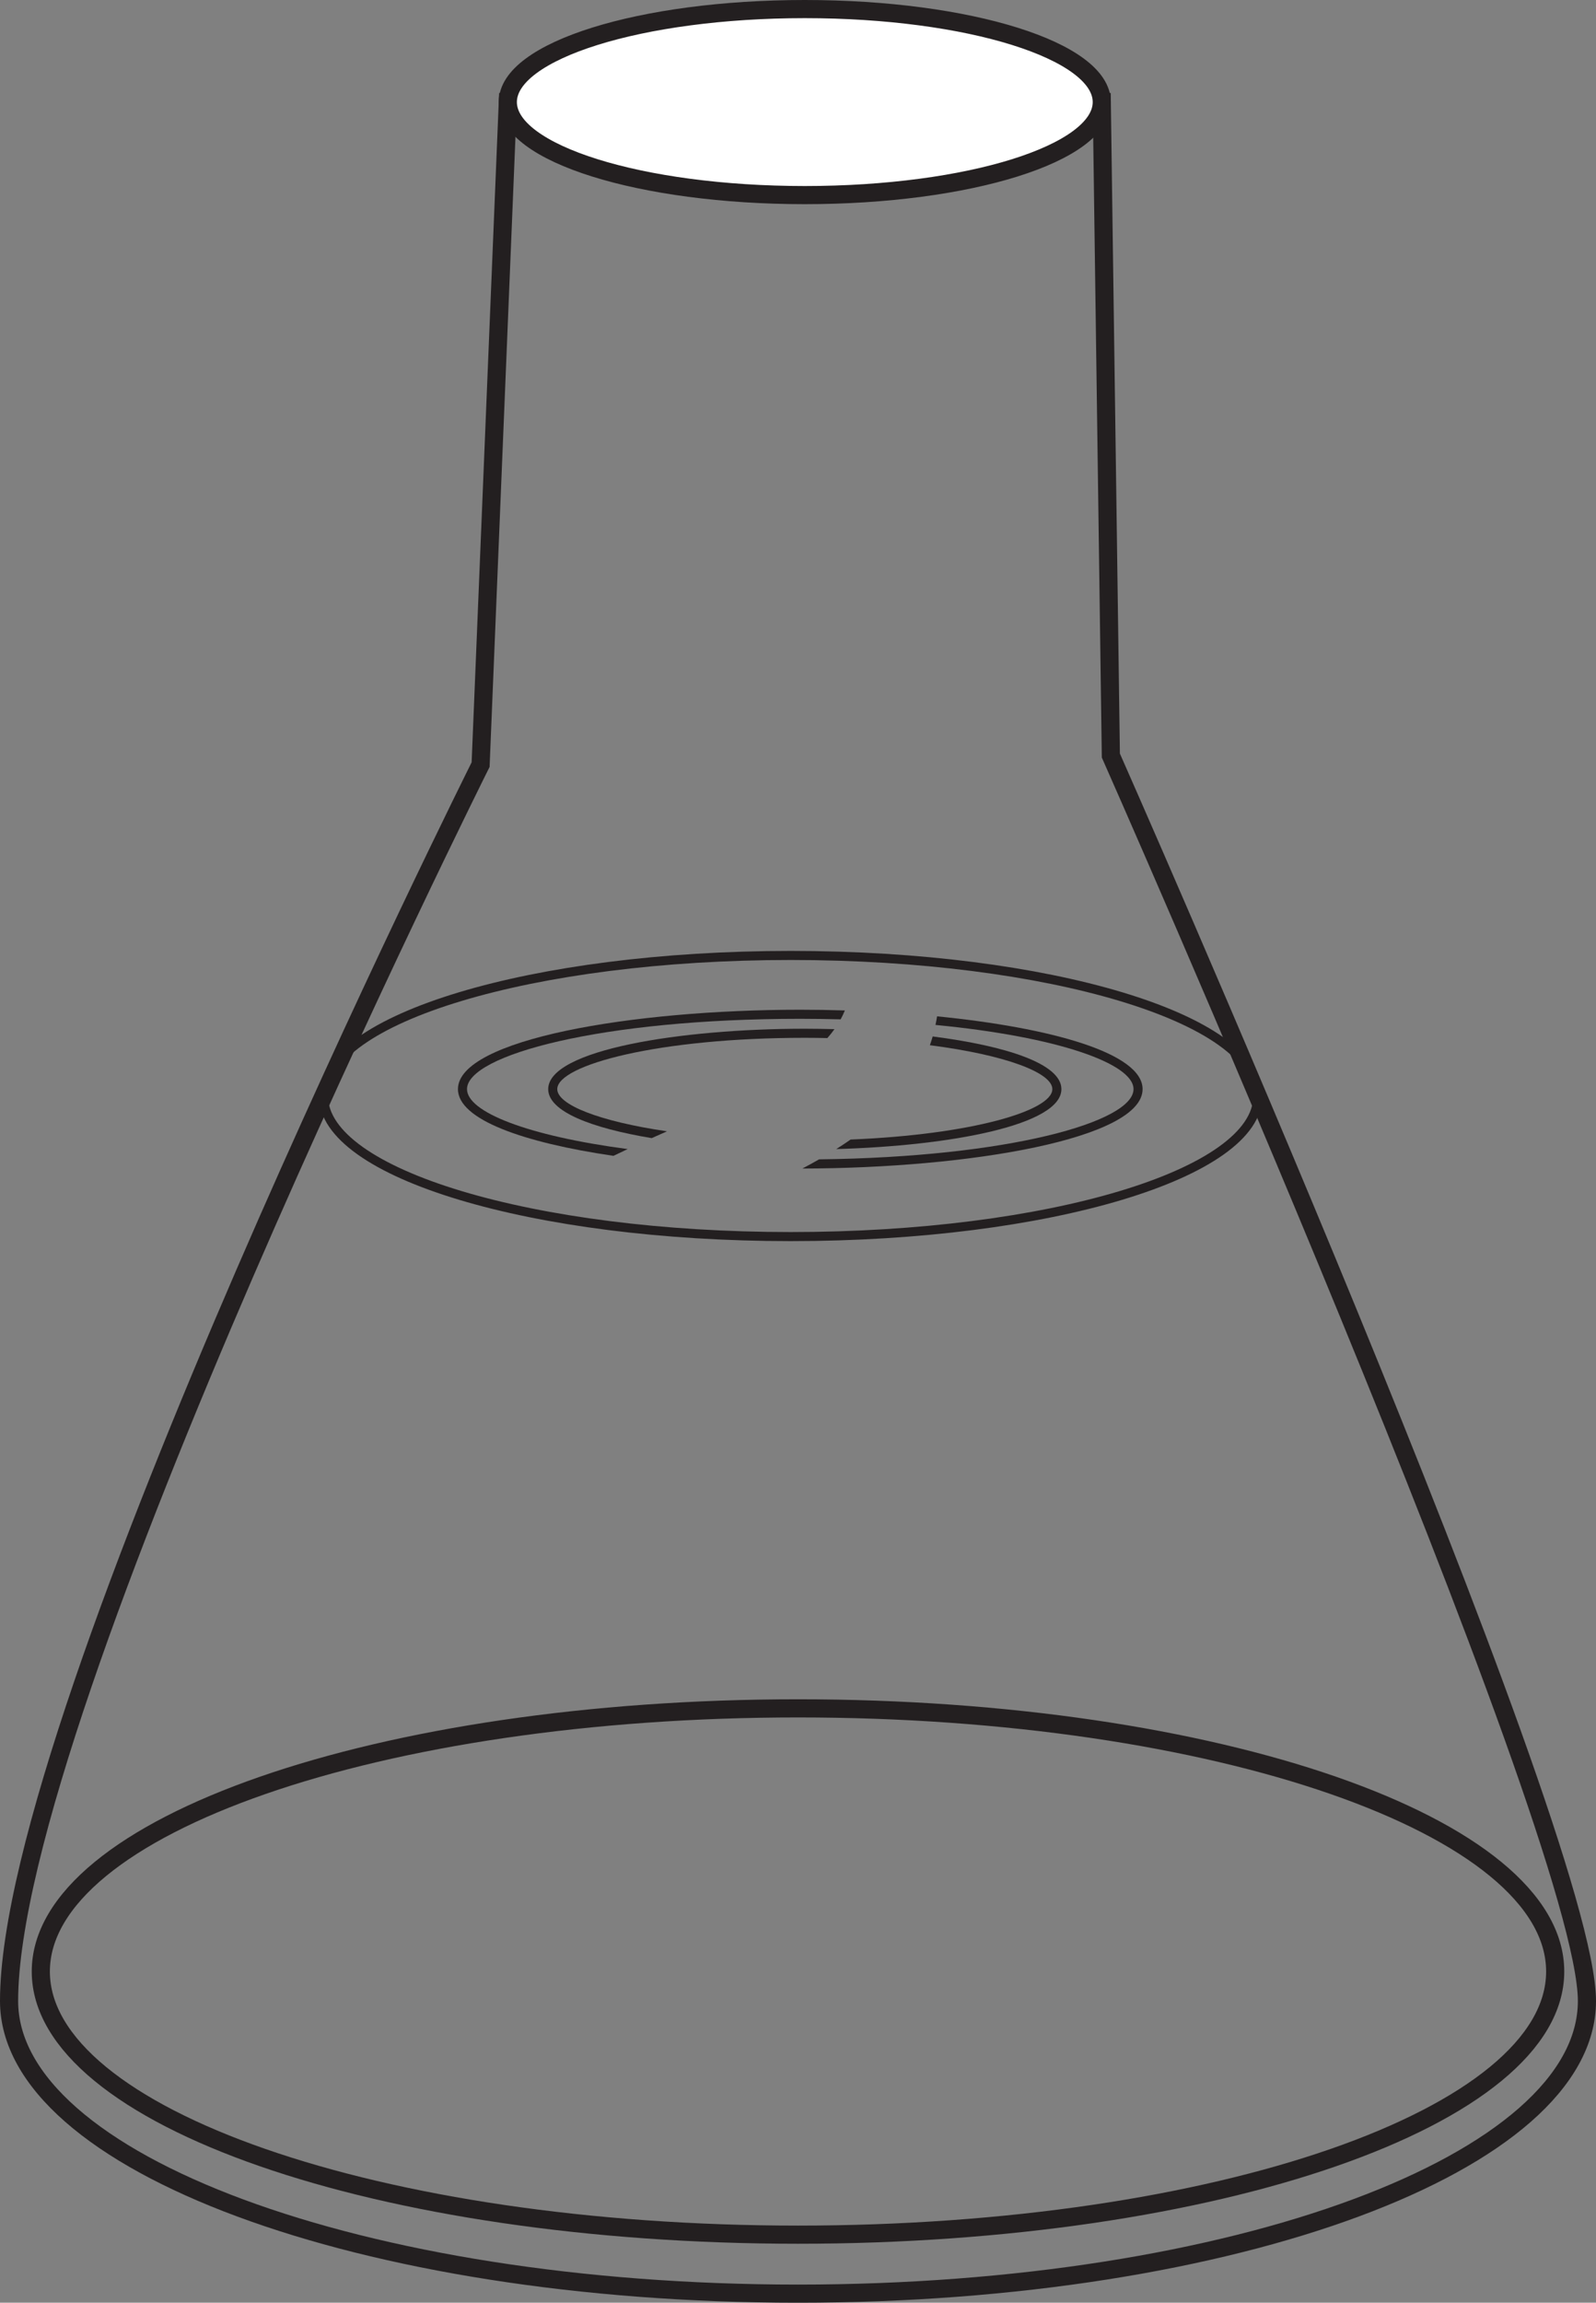 <?xml version="1.0" encoding="UTF-8"?>
<svg xmlns="http://www.w3.org/2000/svg" xmlns:xlink="http://www.w3.org/1999/xlink" width="176pt" height="253.761pt" viewBox="0 0 176 253.761" version="1.1">
<rect x="0" y="0" width="176" height="253.761" fill="#808080" stroke="none"/>
<defs>
<clipPath id="clip1">
  <path d="M 0 159 L 176 159 L 176 253.762 L 0 253.762 Z M 0 159 "/>
</clipPath>
</defs>
<g id="surface1">
<g clip-path="url(#clip1)" clip-rule="nonzero">
<path style="fill:none;stroke-width:2;stroke-linecap:butt;stroke-linejoin:miter;stroke:rgb(13.73%,12.16%,12.549%);stroke-opacity:1;stroke-miterlimit:10;" d="M 0 -0.001 C 0 -16.016 -37.383 -29.001 -83.5 -29.001 C -129.617 -29.001 -167 -16.016 -167 -0.001 C -167 16.019 -129.617 28.999 -83.5 28.999 C -37.383 28.999 0 16.019 0 -0.001 Z M 0 -0.001 " transform="matrix(1,0,0,-1,171.5,217.261)"/>
</g>
<path style="fill:none;stroke-width:2;stroke-linecap:butt;stroke-linejoin:miter;stroke:rgb(13.73%,12.16%,12.549%);stroke-opacity:1;stroke-miterlimit:10;" d="M 0 -0.001 C 0 -17.809 -38.949 -32.251 -87 -32.251 C -135.047 -32.251 -174 -17.809 -174 -0.001 C -174 32.249 -122 136.249 -122 136.249 L -119 209.261 L -53.5 209.261 L -52.5 137.249 C -52.5 137.249 0 18.749 0 -0.001 Z M 0 -0.001 " transform="matrix(1,0,0,-1,175,220.511)"/>
<path style=" stroke:none;fill-rule:nonzero;fill:rgb(100%,100%,100%);fill-opacity:1;" d="M 121.5 11.25 C 121.5 16.91 106.836 21.5 88.75 21.5 C 70.66 21.5 56 16.91 56 11.25 C 56 5.59 70.66 1 88.75 1 C 106.836 1 121.5 5.59 121.5 11.25 "/>
<path style="fill:none;stroke-width:2;stroke-linecap:butt;stroke-linejoin:miter;stroke:rgb(13.73%,12.16%,12.549%);stroke-opacity:1;stroke-miterlimit:10;" d="M 0 -0 C 0 -5.66 -14.664 -10.25 -32.75 -10.25 C -50.84 -10.25 -65.5 -5.66 -65.5 -0 C -65.5 5.66 -50.84 10.25 -32.75 10.25 C -14.664 10.25 0 5.66 0 -0 Z M 0 -0 " transform="matrix(1,0,0,-1,121.5,11.25)"/>
<path style="fill:none;stroke-width:1;stroke-linecap:butt;stroke-linejoin:miter;stroke:rgb(13.73%,12.16%,12.549%);stroke-opacity:1;stroke-miterlimit:10;" d="M 0.002 -0.001 C 0.002 -8.555 -23.064 -15.489 -51.518 -15.489 C -79.967 -15.489 -103.033 -8.555 -103.033 -0.001 C -103.033 8.558 -79.967 15.492 -51.518 15.492 C -23.064 15.492 0.002 8.558 0.002 -0.001 Z M 0.002 -0.001 " transform="matrix(1,0,0,-1,138.705,120.784)"/>
<path style=" stroke:none;fill-rule:nonzero;fill:rgb(13.73%,12.16%,12.549%);fill-opacity:1;" d="M 69.219 126.629 C 58.172 125.172 51.5 122.539 51.5 120.023 C 51.5 116.281 66.266 112.273 88.25 112.273 C 89.77 112.273 91.254 112.297 92.703 112.332 C 92.875 112.016 93.031 111.691 93.168 111.352 C 91.531 111.301 89.891 111.273 88.25 111.273 C 69.695 111.273 50.5 114.547 50.5 120.023 C 50.5 123.391 57.754 125.922 67.648 127.375 C 68.168 127.121 68.691 126.875 69.219 126.629 "/>
<path style=" stroke:none;fill-rule:nonzero;fill:rgb(13.73%,12.16%,12.549%);fill-opacity:1;" d="M 103.332 112 C 103.328 112.035 103.324 112.066 103.32 112.105 C 103.277 112.391 103.219 112.668 103.16 112.949 C 116.648 114.246 125 117.211 125 120.023 C 125 123.648 111.156 127.52 90.324 127.762 C 89.719 128.109 89.105 128.445 88.484 128.773 C 106.969 128.746 126 125.48 126 120.023 C 126 116.059 115.934 113.25 103.332 112 "/>
<path style=" stroke:none;fill-rule:nonzero;fill:rgb(13.73%,12.16%,12.549%);fill-opacity:1;" d="M 73.555 124.672 C 66.043 123.57 61.453 121.734 61.453 120.023 C 61.453 117.348 72.664 114.367 88.75 114.367 C 89.594 114.367 90.422 114.379 91.238 114.395 C 91.52 114.082 91.777 113.754 92.02 113.414 C 90.93 113.387 89.836 113.367 88.75 113.367 C 75.031 113.367 60.453 115.703 60.453 120.023 C 60.453 122.496 65.223 124.316 71.867 125.422 C 72.426 125.172 72.992 124.922 73.555 124.672 "/>
<path style=" stroke:none;fill-rule:nonzero;fill:rgb(13.73%,12.16%,12.549%);fill-opacity:1;" d="M 102.852 114.219 C 102.758 114.547 102.656 114.867 102.543 115.184 C 110.883 116.254 116.047 118.211 116.047 120.023 C 116.047 122.41 107.133 125.035 93.801 125.578 C 93.285 125.938 92.758 126.289 92.219 126.629 C 104.816 126.273 117.047 123.984 117.047 120.023 C 117.047 117.219 110.91 115.254 102.852 114.219 "/>
</g>
</svg>
